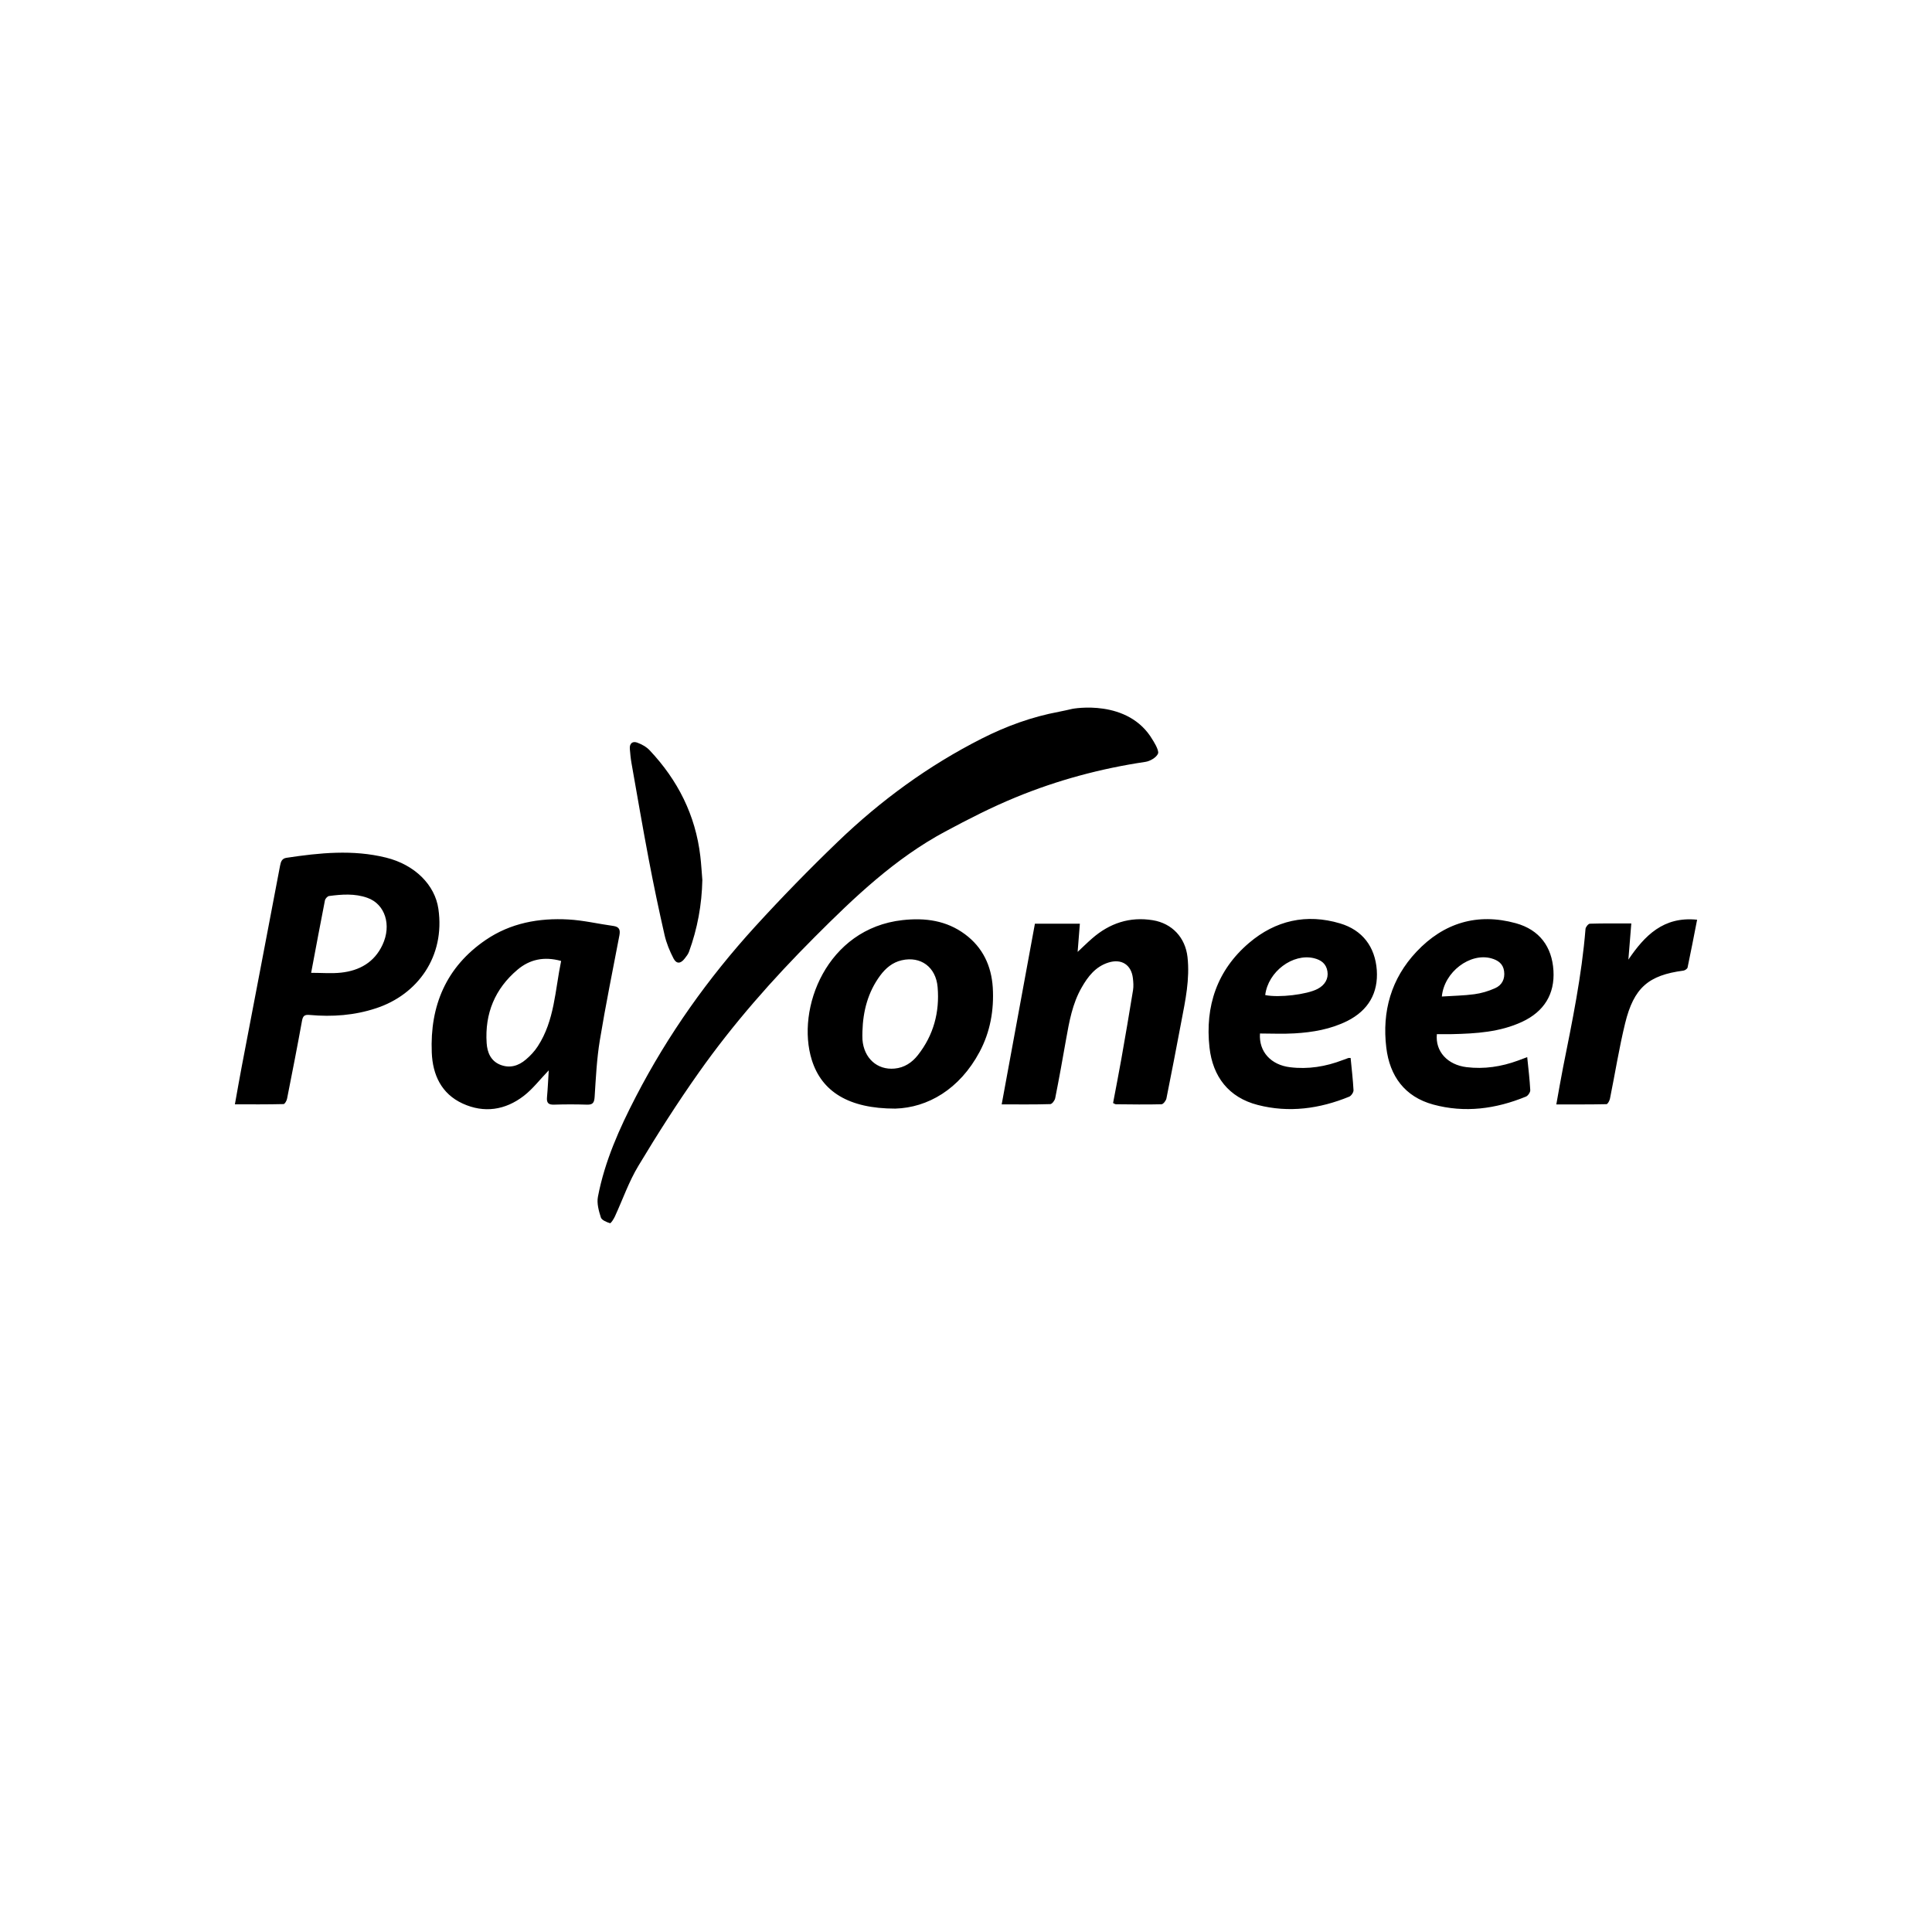 <?xml version="1.0" encoding="utf-8"?>
<!-- Generator: Adobe Illustrator 16.0.4, SVG Export Plug-In . SVG Version: 6.00 Build 0)  -->
<!DOCTYPE svg PUBLIC "-//W3C//DTD SVG 1.1//EN" "http://www.w3.org/Graphics/SVG/1.1/DTD/svg11.dtd">
<svg version="1.1" id="Capa_1" xmlns="http://www.w3.org/2000/svg" xmlns:xlink="http://www.w3.org/1999/xlink" x="0px" y="0px"
	 width="64px" height="64px" viewBox="0 0 64 64" enable-background="new 0 0 64 64" xml:space="preserve">
<g id="Layer_1_copy">
	<path d="M20.518,30.988c0.033-0.174,0.006-0.285-0.195-0.314c-0.498-0.068-0.993-0.187-1.492-0.215
		c-0.977-0.055-1.919,0.117-2.741,0.678c-1.31,0.894-1.85,2.179-1.787,3.73c0.029,0.738,0.318,1.365,1.022,1.689
		c0.712,0.327,1.415,0.219,2.029-0.256c0.296-0.229,0.529-0.537,0.824-0.844c-0.02,0.307-0.031,0.6-0.058,0.891
		c-0.018,0.182,0.044,0.252,0.231,0.246c0.363-0.012,0.729-0.012,1.092,0c0.197,0.006,0.242-0.066,0.255-0.257
		c0.04-0.626,0.07-1.256,0.172-1.874C20.061,33.301,20.297,32.146,20.518,30.988z M17.815,34.659
		c-0.105,0.163-0.244,0.313-0.393,0.438c-0.245,0.211-0.534,0.301-0.852,0.174c-0.316-0.127-0.43-0.414-0.449-0.717
		c-0.065-0.977,0.274-1.802,1.025-2.434c0.399-0.336,0.874-0.445,1.442-0.287C18.386,32.805,18.372,33.805,17.815,34.659z
		 M31.968,30.949c-0.617-0.458-1.319-0.552-2.071-0.469c-2.512,0.279-3.538,2.935-3.004,4.636c0.326,1.036,1.211,1.61,2.765,1.608
		c1.07-0.031,2.128-0.636,2.792-1.879c0.354-0.664,0.481-1.384,0.437-2.133C32.84,31.992,32.555,31.385,31.968,30.949z
		 M30.405,34.953c-0.194,0.247-0.449,0.416-0.771,0.445c-0.577,0.054-1.017-0.346-1.064-0.959c-0.007-0.09-0.001-0.182-0.001-0.271
		c0.019-0.674,0.183-1.305,0.59-1.854c0.182-0.245,0.409-0.435,0.712-0.504c0.623-0.143,1.133,0.219,1.189,0.893
		C31.13,33.525,30.927,34.292,30.405,34.953z M26.986,31.042c-1.394,1.396-2.697,2.872-3.834,4.483
		c-0.709,1.002-1.371,2.041-2.004,3.094c-0.317,0.525-0.521,1.119-0.78,1.681c-0.04,0.085-0.131,0.228-0.161,0.22
		c-0.112-0.035-0.272-0.101-0.302-0.188c-0.07-0.22-0.14-0.47-0.098-0.687c0.225-1.18,0.713-2.266,1.26-3.322
		c1.062-2.051,2.391-3.921,3.943-5.624c0.884-0.969,1.801-1.909,2.745-2.817c1.42-1.366,3-2.521,4.765-3.415
		c0.812-0.412,1.66-0.721,2.559-0.889c0.15-0.028,0.299-0.064,0.447-0.097c0,0,1.85-0.355,2.658,1.031c0,0,0.221,0.337,0.178,0.449
		c-0.051,0.13-0.264,0.255-0.42,0.277c-1.479,0.22-2.914,0.606-4.291,1.173c-0.801,0.328-1.575,0.725-2.338,1.134
		C29.651,28.436,28.303,29.722,26.986,31.042z M44.391,30.589c-1.113-0.332-2.139-0.099-3.014,0.646
		c-1.062,0.903-1.462,2.101-1.311,3.465c0.108,0.964,0.634,1.655,1.598,1.903c1.033,0.267,2.049,0.127,3.029-0.274
		c0.066-0.026,0.146-0.142,0.144-0.211c-0.019-0.358-0.062-0.716-0.096-1.071c-0.042,0-0.06-0.004-0.074,0.001
		c-0.063,0.021-0.124,0.046-0.187,0.068c-0.563,0.216-1.146,0.312-1.748,0.237c-0.623-0.076-1.035-0.508-0.994-1.117
		c0.387,0,0.767,0.019,1.145-0.004c0.604-0.035,1.197-0.137,1.746-0.41c0.701-0.352,1.031-0.93,0.979-1.687
		C45.551,31.365,45.135,30.81,44.391,30.589z M43.645,32.76c-0.355,0.186-1.279,0.297-1.733,0.203
		c0.093-0.778,0.916-1.391,1.616-1.221c0.238,0.058,0.406,0.185,0.445,0.436C44.012,32.423,43.889,32.633,43.645,32.76z
		 M56.219,30.467c-0.109,0.556-0.207,1.07-0.316,1.584c-0.01,0.042-0.086,0.095-0.137,0.102c-1.156,0.152-1.643,0.563-1.932,1.746
		c-0.201,0.824-0.333,1.666-0.502,2.496c-0.014,0.068-0.074,0.181-0.116,0.182c-0.542,0.012-1.084,0.008-1.661,0.008
		c0.078-0.434,0.146-0.829,0.223-1.223c0.304-1.521,0.619-3.04,0.744-4.589c0.004-0.063,0.092-0.172,0.143-0.174
		c0.443-0.014,0.891-0.008,1.374-0.008c-0.033,0.417-0.063,0.808-0.097,1.198C54.482,30.993,55.104,30.351,56.219,30.467z
		 M50.214,30.583c-1.276-0.352-2.392-0.011-3.291,0.944c-0.838,0.889-1.146,1.977-1,3.178c0.113,0.941,0.61,1.626,1.552,1.884
		c1.049,0.286,2.078,0.146,3.074-0.263c0.068-0.027,0.146-0.143,0.143-0.213c-0.019-0.356-0.062-0.715-0.101-1.094
		c-0.122,0.047-0.214,0.082-0.306,0.114c-0.551,0.202-1.117,0.289-1.703,0.218c-0.627-0.076-1.041-0.517-0.984-1.094
		c0.174,0,0.338,0.004,0.502,0c0.795-0.018,1.586-0.066,2.322-0.408c0.732-0.341,1.085-0.924,1.038-1.697
		C51.412,31.361,50.996,30.799,50.214,30.583z M49.521,32.738c-0.215,0.096-0.449,0.166-0.683,0.197
		c-0.348,0.047-0.702,0.051-1.075,0.076c0.078-0.822,0.939-1.457,1.637-1.265c0.224,0.062,0.392,0.18,0.425,0.424
		C49.861,32.431,49.753,32.639,49.521,32.738z M39.338,31.707c0.08,0.726-0.07,1.43-0.205,2.134c-0.162,0.851-0.322,1.7-0.494,2.548
		c-0.016,0.074-0.104,0.189-0.162,0.191c-0.504,0.014-1.009,0.004-1.513,0c-0.022,0-0.044-0.018-0.092-0.04
		c0.092-0.487,0.188-0.979,0.276-1.472c0.133-0.754,0.263-1.51,0.385-2.266c0.021-0.129,0.011-0.265-0.004-0.395
		c-0.051-0.449-0.379-0.659-0.815-0.52c-0.424,0.135-0.675,0.461-0.883,0.826c-0.306,0.533-0.411,1.126-0.517,1.722
		c-0.114,0.647-0.23,1.297-0.359,1.943c-0.014,0.076-0.104,0.195-0.162,0.197c-0.52,0.016-1.037,0.009-1.611,0.009
		c0.371-2.017,0.733-3.993,1.101-5.986c0.497,0,0.974,0,1.489,0c-0.025,0.316-0.049,0.62-0.074,0.935
		c0.173-0.161,0.322-0.309,0.48-0.446c0.579-0.505,1.246-0.729,2.014-0.603C38.827,30.59,39.266,31.057,39.338,31.707z
		 M20.918,25.274c-0.027-0.154-0.041-0.311-0.054-0.466c-0.015-0.177,0.087-0.265,0.242-0.209c0.15,0.055,0.307,0.14,0.415,0.256
		c0.932,0.988,1.518,2.147,1.678,3.507c0.031,0.262,0.045,0.526,0.067,0.789c-0.017,0.818-0.162,1.61-0.442,2.377
		c-0.029,0.082-0.089,0.155-0.144,0.226c-0.13,0.171-0.27,0.185-0.367-0.001c-0.128-0.245-0.236-0.509-0.298-0.777
		c-0.189-0.828-0.363-1.66-0.522-2.494C21.29,27.414,21.107,26.344,20.918,25.274z M14.522,30.107
		c-0.113-0.791-0.778-1.462-1.736-1.698c-1.097-0.271-2.197-0.159-3.296,0.007c-0.145,0.022-0.186,0.119-0.212,0.259
		c-0.42,2.221-0.848,4.44-1.271,6.66c-0.077,0.401-0.146,0.806-0.226,1.248c0.562,0,1.088,0.004,1.613-0.009
		c0.042-0.002,0.104-0.113,0.116-0.182c0.17-0.856,0.338-1.715,0.494-2.574c0.03-0.166,0.083-0.213,0.259-0.196
		c0.746,0.067,1.48,0.015,2.2-0.224C13.833,32.947,14.751,31.685,14.522,30.107z M12.67,31.301
		c-0.271,0.579-0.764,0.853-1.371,0.919c-0.313,0.034-0.633,0.006-0.992,0.006c0.163-0.865,0.306-1.633,0.457-2.4
		c0.012-0.057,0.083-0.136,0.135-0.144c0.427-0.057,0.856-0.089,1.272,0.06C12.757,29.949,12.979,30.645,12.67,31.301z"/>
</g>
</svg>
